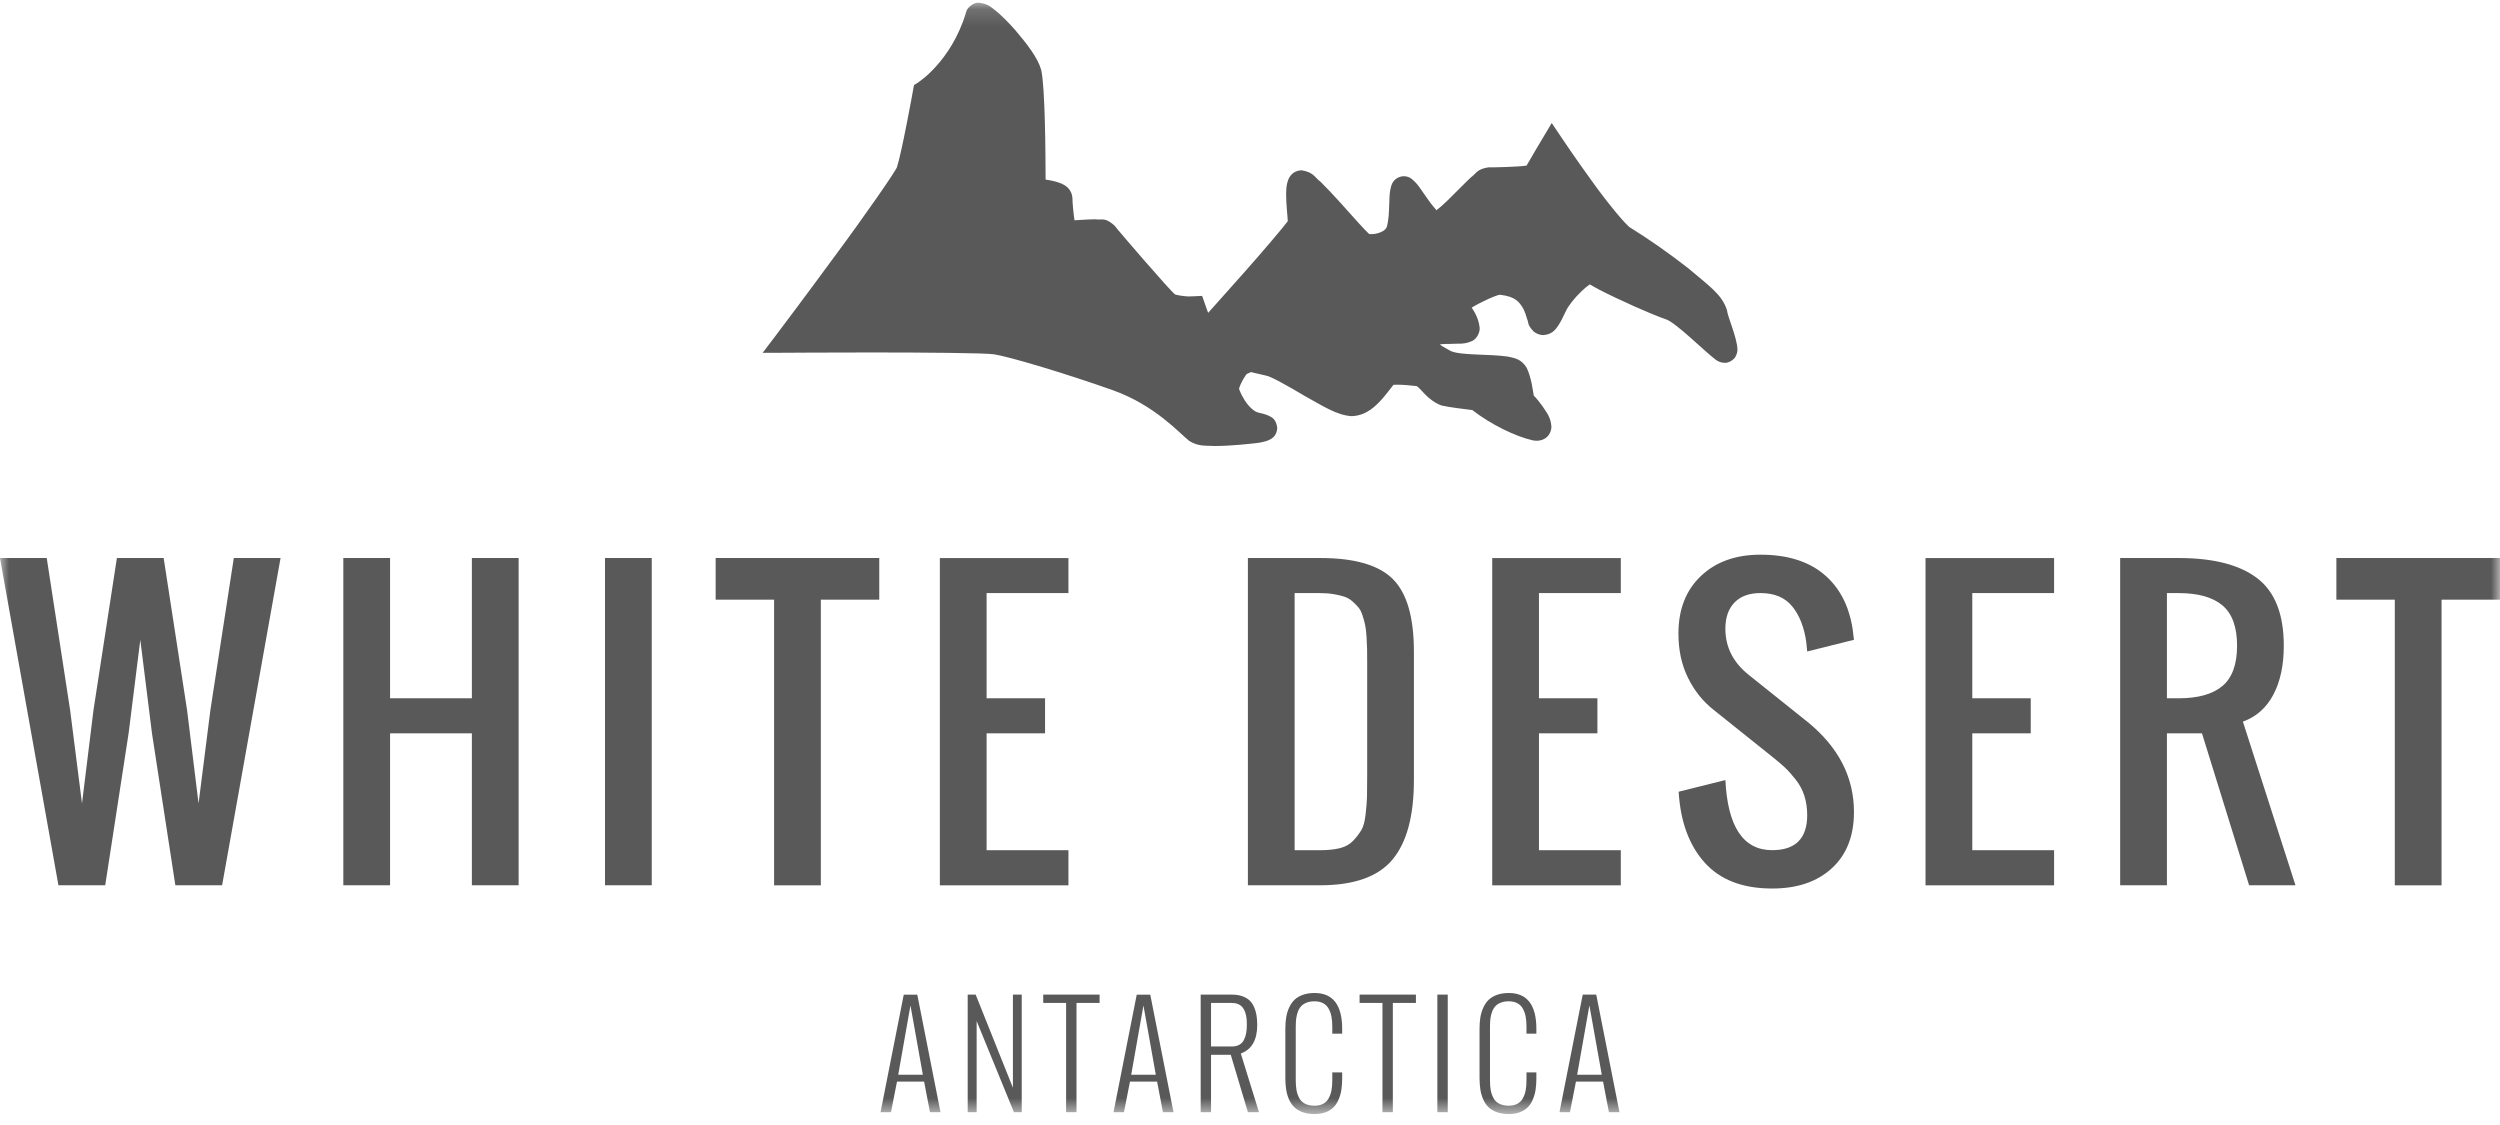 <?xml version="1.0" encoding="UTF-8"?> <svg xmlns="http://www.w3.org/2000/svg" width="140" height="63" viewBox="0 0 140 63" fill="none"><mask id="mask0_261_1639" style="mask-type:luminance" maskUnits="userSpaceOnUse" x="0" y="0" width="140" height="63"><path d="M140 0.147H0V62.386H140V0.147Z" fill="white"></path></mask><g mask="url(#mask0_261_1639)"><path d="M136.727 49.576V33.581H140V31.249H130.837V33.581H134.109V49.577H136.727V49.576ZM121.348 49.576V41.067H123.311L125.95 49.576H128.547L125.602 40.412C126.352 40.14 126.921 39.635 127.309 38.899C127.698 38.162 127.892 37.249 127.892 36.157C127.892 34.399 127.398 33.14 126.409 32.384C125.421 31.627 123.952 31.249 122.002 31.249H118.729V49.576H121.348ZM121.348 33.213H122.003C123.093 33.213 123.913 33.443 124.458 33.903C125.003 34.364 125.276 35.115 125.276 36.159C125.276 37.202 125.003 37.953 124.458 38.414C123.913 38.874 123.095 39.104 122.003 39.104H121.348V33.213ZM115.029 49.576V47.613H110.448V41.067H113.721V39.104H110.448V33.213H115.029V31.25H107.829V49.577H115.029V49.576ZM102.58 48.625C103.408 47.868 103.822 46.818 103.822 45.475C103.822 43.512 102.949 41.824 101.204 40.412L97.931 37.794C97.057 37.099 96.621 36.237 96.621 35.206C96.621 34.58 96.791 34.091 97.133 33.739C97.473 33.388 97.957 33.212 98.585 33.212C99.369 33.212 99.963 33.462 100.369 33.963C100.775 34.464 101.036 35.131 101.152 35.963C101.179 36.195 101.196 36.369 101.203 36.483L103.821 35.829C103.793 35.577 103.77 35.379 103.749 35.235C103.544 33.906 103.004 32.878 102.127 32.151C101.251 31.425 100.07 31.062 98.583 31.062C97.199 31.062 96.088 31.461 95.249 32.258C94.41 33.055 93.992 34.13 93.992 35.48C93.992 36.408 94.17 37.235 94.529 37.96C94.887 38.687 95.367 39.284 95.967 39.755L99.239 42.373C99.546 42.618 99.789 42.824 99.966 42.991C100.143 43.158 100.34 43.38 100.559 43.657C100.777 43.932 100.939 44.236 101.045 44.567C101.15 44.898 101.203 45.257 101.203 45.646C101.203 46.955 100.548 47.609 99.239 47.609C97.623 47.609 96.751 46.299 96.621 43.683L94.004 44.337C94.105 46.015 94.592 47.338 95.46 48.305C96.329 49.273 97.589 49.757 99.239 49.757C100.638 49.76 101.752 49.382 102.58 48.625ZM90.765 49.576V47.613H86.182V41.067H89.455V39.104H86.182V33.213H90.765V31.25H83.564V49.577H90.765V49.576ZM72.5 33.213H73.891C74.176 33.213 74.436 33.231 74.668 33.269C74.9 33.306 75.102 33.354 75.277 33.411C75.451 33.469 75.605 33.559 75.738 33.678C75.871 33.796 75.983 33.911 76.075 34.019C76.167 34.129 76.244 34.28 76.305 34.475C76.366 34.669 76.415 34.845 76.448 35.002C76.482 35.158 76.507 35.371 76.525 35.641C76.542 35.911 76.553 36.144 76.557 36.341C76.561 36.538 76.562 36.804 76.562 37.138V43.029V43.428C76.562 43.967 76.558 44.365 76.552 44.619C76.545 44.875 76.519 45.201 76.475 45.596C76.43 45.991 76.353 46.284 76.244 46.47C76.134 46.658 75.985 46.855 75.794 47.064C75.603 47.272 75.354 47.416 75.046 47.494C74.74 47.572 74.372 47.611 73.941 47.611H72.499V33.213H72.5ZM73.922 49.576C75.824 49.576 77.175 49.097 77.977 48.139C78.778 47.181 79.179 45.697 79.179 43.685V36.485C79.179 34.562 78.785 33.209 77.998 32.425C77.21 31.641 75.859 31.249 73.943 31.249H69.882V49.576H73.922ZM59.833 49.576V47.613H55.25V41.067H58.523V39.104H55.25V33.213H59.833V31.25H52.632V49.577H59.833V49.576ZM45.967 49.576V33.581H49.239V31.249H40.076V33.581H43.349V49.577H45.967V49.576ZM36.498 31.249H33.88V49.576H36.498V31.249ZM21.844 49.576V41.067H26.425V49.576H29.043V31.249H26.425V39.103H21.844V31.249H19.226V49.576H21.844ZM5.892 49.576L7.202 41.067L7.857 35.83L8.511 41.067L9.82 49.576H12.438L15.711 31.249H13.093L11.783 39.758L11.119 44.993L10.475 39.758L9.165 31.249H6.546L5.236 39.758L4.592 44.993L3.926 39.758L2.617 31.249H-0.001L3.272 49.576H5.892Z" fill="#595959"></path></g><mask id="mask1_261_1639" style="mask-type:luminance" maskUnits="userSpaceOnUse" x="0" y="0" width="140" height="63"><path d="M140 0.147H0V62.386H140V0.147Z" fill="white"></path></mask><g mask="url(#mask1_261_1639)"><path d="M88.253 60.57H89.772L90.1 62.284H90.69L89.39 55.699H88.632L87.331 62.282H87.917L88.253 60.57ZM89.006 56.304L89.699 60.184H88.321L89.006 56.304ZM82.9 61.011C82.929 61.201 82.981 61.384 83.057 61.559C83.132 61.733 83.23 61.879 83.351 61.998C83.473 62.117 83.629 62.211 83.821 62.281C84.014 62.352 84.237 62.387 84.493 62.387C84.73 62.387 84.939 62.352 85.12 62.281C85.302 62.211 85.449 62.117 85.564 61.998C85.678 61.879 85.772 61.733 85.844 61.559C85.917 61.384 85.967 61.201 85.996 61.009C86.023 60.818 86.037 60.606 86.037 60.374V60.053H85.483V60.505C85.483 60.716 85.467 60.904 85.436 61.067C85.405 61.23 85.351 61.377 85.278 61.51C85.204 61.643 85.101 61.745 84.97 61.814C84.838 61.885 84.681 61.92 84.494 61.92C84.288 61.92 84.113 61.885 83.97 61.814C83.828 61.745 83.718 61.642 83.644 61.509C83.568 61.374 83.516 61.228 83.484 61.069C83.453 60.91 83.439 60.722 83.439 60.506V57.486C83.439 57.315 83.448 57.163 83.465 57.028C83.482 56.894 83.516 56.766 83.563 56.643C83.61 56.521 83.672 56.419 83.751 56.337C83.829 56.256 83.929 56.191 84.055 56.144C84.18 56.097 84.326 56.073 84.494 56.073C84.681 56.073 84.838 56.109 84.97 56.179C85.102 56.249 85.204 56.35 85.278 56.482C85.352 56.613 85.405 56.761 85.436 56.924C85.467 57.087 85.483 57.275 85.483 57.486V57.884H86.037V57.617C86.037 56.278 85.522 55.608 84.492 55.608C84.241 55.608 84.022 55.643 83.831 55.711C83.642 55.78 83.486 55.874 83.363 55.992C83.24 56.111 83.14 56.257 83.063 56.431C82.985 56.604 82.931 56.787 82.9 56.977C82.869 57.169 82.854 57.382 82.854 57.617V60.375C82.857 60.609 82.871 60.822 82.9 61.011ZM81.074 55.699H80.492V62.282H81.074V55.699ZM77.999 62.282V56.166H79.292V55.699H76.137V56.166H77.418V62.282H77.999ZM72.024 61.011C72.052 61.201 72.105 61.384 72.18 61.559C72.255 61.733 72.354 61.879 72.475 61.998C72.596 62.117 72.753 62.211 72.946 62.281C73.139 62.352 73.362 62.387 73.618 62.387C73.855 62.387 74.064 62.352 74.245 62.281C74.427 62.211 74.574 62.117 74.689 61.998C74.803 61.879 74.897 61.733 74.969 61.559C75.042 61.384 75.092 61.201 75.121 61.009C75.148 60.818 75.162 60.606 75.162 60.374V60.053H74.608V60.505C74.608 60.716 74.592 60.904 74.561 61.067C74.53 61.23 74.476 61.377 74.402 61.51C74.327 61.643 74.226 61.745 74.094 61.814C73.962 61.885 73.804 61.92 73.618 61.92C73.412 61.92 73.237 61.885 73.093 61.814C72.951 61.745 72.842 61.642 72.766 61.509C72.692 61.374 72.638 61.228 72.608 61.069C72.577 60.91 72.562 60.722 72.562 60.506V57.486C72.562 57.315 72.572 57.163 72.589 57.028C72.607 56.894 72.639 56.766 72.686 56.643C72.733 56.521 72.796 56.419 72.874 56.337C72.953 56.256 73.053 56.191 73.178 56.144C73.303 56.097 73.45 56.073 73.618 56.073C73.804 56.073 73.962 56.109 74.094 56.179C74.226 56.249 74.327 56.35 74.402 56.482C74.476 56.613 74.528 56.761 74.561 56.924C74.592 57.087 74.608 57.275 74.608 57.486V57.884H75.162V57.617C75.162 56.278 74.647 55.608 73.617 55.608C73.366 55.608 73.147 55.643 72.956 55.711C72.767 55.78 72.609 55.874 72.488 55.992C72.367 56.111 72.266 56.257 72.188 56.431C72.11 56.604 72.056 56.787 72.025 56.977C71.994 57.169 71.979 57.382 71.979 57.617V60.375C71.979 60.609 71.994 60.822 72.024 61.011ZM67.818 62.282V59.07H68.923L69.883 62.282H70.503L69.485 58.997C70.097 58.772 70.404 58.24 70.404 57.401C70.404 57.207 70.392 57.031 70.367 56.872C70.342 56.712 70.299 56.557 70.235 56.409C70.171 56.26 70.088 56.135 69.985 56.034C69.882 55.934 69.746 55.853 69.578 55.792C69.41 55.73 69.215 55.699 68.994 55.699H67.238V62.282H67.818ZM67.818 56.166H68.988C69.121 56.166 69.237 56.187 69.337 56.231C69.437 56.274 69.517 56.332 69.578 56.405C69.639 56.478 69.689 56.568 69.725 56.673C69.762 56.78 69.788 56.89 69.802 57.002C69.817 57.114 69.823 57.241 69.823 57.382C69.823 57.553 69.813 57.704 69.789 57.837C69.766 57.97 69.727 58.098 69.668 58.219C69.611 58.342 69.525 58.436 69.41 58.502C69.295 58.569 69.155 58.603 68.988 58.603H67.818V56.166ZM63.279 60.57H64.797L65.126 62.284H65.716L64.415 55.7H63.657L62.357 62.284H62.942L63.279 60.57ZM64.033 56.304L64.725 60.184H63.348L64.033 56.304ZM60.284 62.282V56.166H61.577V55.699H58.421V56.166H59.702V62.282H60.284ZM54.692 62.282V57.179L56.78 62.282H57.217V55.699H56.723V60.913L54.638 55.699H54.191V62.282H54.692ZM50.232 60.57H51.75L52.079 62.284H52.669L51.368 55.7H50.61L49.31 62.284H49.894L50.232 60.57ZM50.986 56.304L51.679 60.184H50.301L50.986 56.304Z" fill="#595959"></path></g><mask id="mask2_261_1639" style="mask-type:luminance" maskUnits="userSpaceOnUse" x="0" y="0" width="140" height="63"><path d="M140 0.147H0V62.386H140V0.147Z" fill="white"></path></mask><g mask="url(#mask2_261_1639)"><path d="M96.711 17.376C96.439 16.468 95.622 15.953 94.558 15.034C93.5 14.204 92.244 13.329 91.318 12.762C91.097 12.666 89.979 11.315 89.13 10.116C88.243 8.897 87.475 7.752 87.475 7.748L86.897 6.89L86.367 7.777C86.362 7.79 85.769 8.775 85.487 9.274C85.003 9.349 83.577 9.379 83.346 9.37C82.674 9.488 82.71 9.692 82.369 9.933C81.974 10.306 81.477 10.825 81.037 11.251C80.818 11.459 80.614 11.643 80.461 11.758C80.456 11.763 80.447 11.766 80.443 11.774C80.299 11.617 80.071 11.329 79.879 11.043C79.575 10.636 79.419 10.301 79.026 9.996C78.952 9.94 78.785 9.864 78.611 9.867C78.116 9.893 77.955 10.267 77.92 10.377C77.775 10.832 77.821 11.229 77.785 11.737C77.775 12.211 77.684 12.714 77.633 12.758C77.546 12.958 77.106 13.123 76.776 13.111C76.736 13.111 76.696 13.109 76.672 13.105C76.418 12.879 75.687 12.048 75.023 11.309C74.651 10.904 74.284 10.506 73.971 10.199C73.58 9.899 73.583 9.657 72.889 9.535C72.821 9.538 72.776 9.546 72.748 9.551C72.248 9.649 72.131 10.07 72.084 10.251C72.03 10.472 72.023 10.677 72.023 10.893C72.023 11.445 72.106 12.112 72.115 12.388C71.85 12.745 70.697 14.106 69.65 15.283C68.857 16.181 68.085 17.041 67.655 17.521L67.481 17.029L67.319 16.57L66.836 16.592C66.836 16.592 66.764 16.598 66.647 16.598C66.377 16.617 65.803 16.509 65.8 16.484C65.622 16.394 62.491 12.765 62.418 12.637C62.02 12.277 61.817 12.282 61.612 12.29C61.532 12.296 61.45 12.297 61.361 12.28C60.969 12.28 60.498 12.32 60.172 12.336C60.114 11.95 60.051 11.299 60.058 11.12C60.022 10.552 59.629 10.369 59.438 10.279C59.148 10.159 58.826 10.094 58.554 10.058C58.549 8.584 58.528 4.854 58.305 3.907C58.104 3.21 57.508 2.461 56.857 1.689C56.531 1.317 56.195 0.974 55.888 0.707C55.544 0.45 55.399 0.218 54.826 0.153C54.559 0.108 54.129 0.428 54.095 0.704C53.684 2.082 53.002 3.068 52.428 3.707C51.855 4.348 51.419 4.602 51.427 4.612L51.183 4.766L51.131 5.051C51.135 5.056 50.484 8.612 50.23 9.354C50.224 9.491 48.446 12.057 46.804 14.269C45.137 16.543 43.509 18.704 43.505 18.707L42.708 19.759L44.031 19.754C44.035 19.754 46.23 19.738 48.727 19.738C51.692 19.736 55.211 19.768 55.633 19.838C56.547 19.969 59.844 20.973 62.323 21.853C64.693 22.701 66.051 24.264 66.6 24.694C67.117 25.012 67.49 24.946 68.031 24.976C68.927 24.976 70.005 24.852 70.314 24.818C70.486 24.801 70.665 24.772 70.841 24.72C70.932 24.694 71.021 24.668 71.139 24.603C71.226 24.544 71.497 24.423 71.528 23.965C71.454 23.381 71.129 23.345 71.017 23.264C70.86 23.199 70.699 23.155 70.481 23.107C70.277 23.081 69.942 22.795 69.707 22.422C69.591 22.244 69.499 22.056 69.439 21.917C69.416 21.861 69.398 21.811 69.386 21.775C69.435 21.524 69.78 20.916 69.855 20.927C69.959 20.875 70.016 20.849 70.041 20.842L70.039 20.838C70.059 20.829 70.318 20.909 70.896 21.034C71.158 21.068 72.147 21.629 73.05 22.166C74.024 22.698 74.839 23.255 75.692 23.305C76.538 23.275 77.05 22.728 77.439 22.297C77.63 22.073 77.796 21.857 77.919 21.697C77.96 21.639 78.001 21.59 78.031 21.552C78.083 21.547 78.166 21.54 78.255 21.543C78.588 21.543 79.04 21.587 79.321 21.621C79.543 21.702 79.913 22.404 80.722 22.707C81.138 22.806 82.056 22.916 82.449 22.964C83.522 23.793 84.883 24.442 85.81 24.654C85.904 24.672 85.977 24.682 86.061 24.682C86.216 24.682 86.442 24.642 86.635 24.466C86.829 24.282 86.884 24.034 86.879 23.883C86.834 23.323 86.592 23.087 86.378 22.745C86.18 22.487 86.062 22.317 85.892 22.158C85.848 21.931 85.769 21.176 85.496 20.599C85.184 20.08 84.78 20.05 84.438 19.968C83.413 19.817 81.768 19.912 81.233 19.652C80.835 19.439 80.688 19.349 80.636 19.279C80.823 19.264 81.07 19.257 81.297 19.257C81.422 19.247 81.529 19.247 81.631 19.247C81.884 19.247 82.103 19.249 82.47 19.082C82.759 18.908 82.877 18.563 82.861 18.366C82.815 17.877 82.598 17.499 82.416 17.227C82.874 16.942 83.829 16.494 84.025 16.505V16.51C84.85 16.607 85.081 16.905 85.295 17.271C85.395 17.452 85.456 17.657 85.513 17.85C85.615 18.057 85.497 18.172 85.902 18.58C86.013 18.662 86.185 18.762 86.431 18.764C86.92 18.734 87.116 18.439 87.253 18.248C87.399 18.027 87.53 17.764 87.695 17.409C87.815 17.144 88.178 16.677 88.542 16.334C88.715 16.164 88.893 16.016 89.025 15.927C89.167 16.014 89.317 16.081 89.525 16.205C90.607 16.768 92.525 17.624 93.257 17.869C93.805 18.009 95.477 19.705 96.106 20.164C96.21 20.229 96.34 20.31 96.576 20.319C96.805 20.34 97.125 20.134 97.202 19.945C97.297 19.761 97.294 19.645 97.297 19.548C97.257 18.849 96.762 17.787 96.711 17.376Z" fill="#595959"></path></g></svg> 